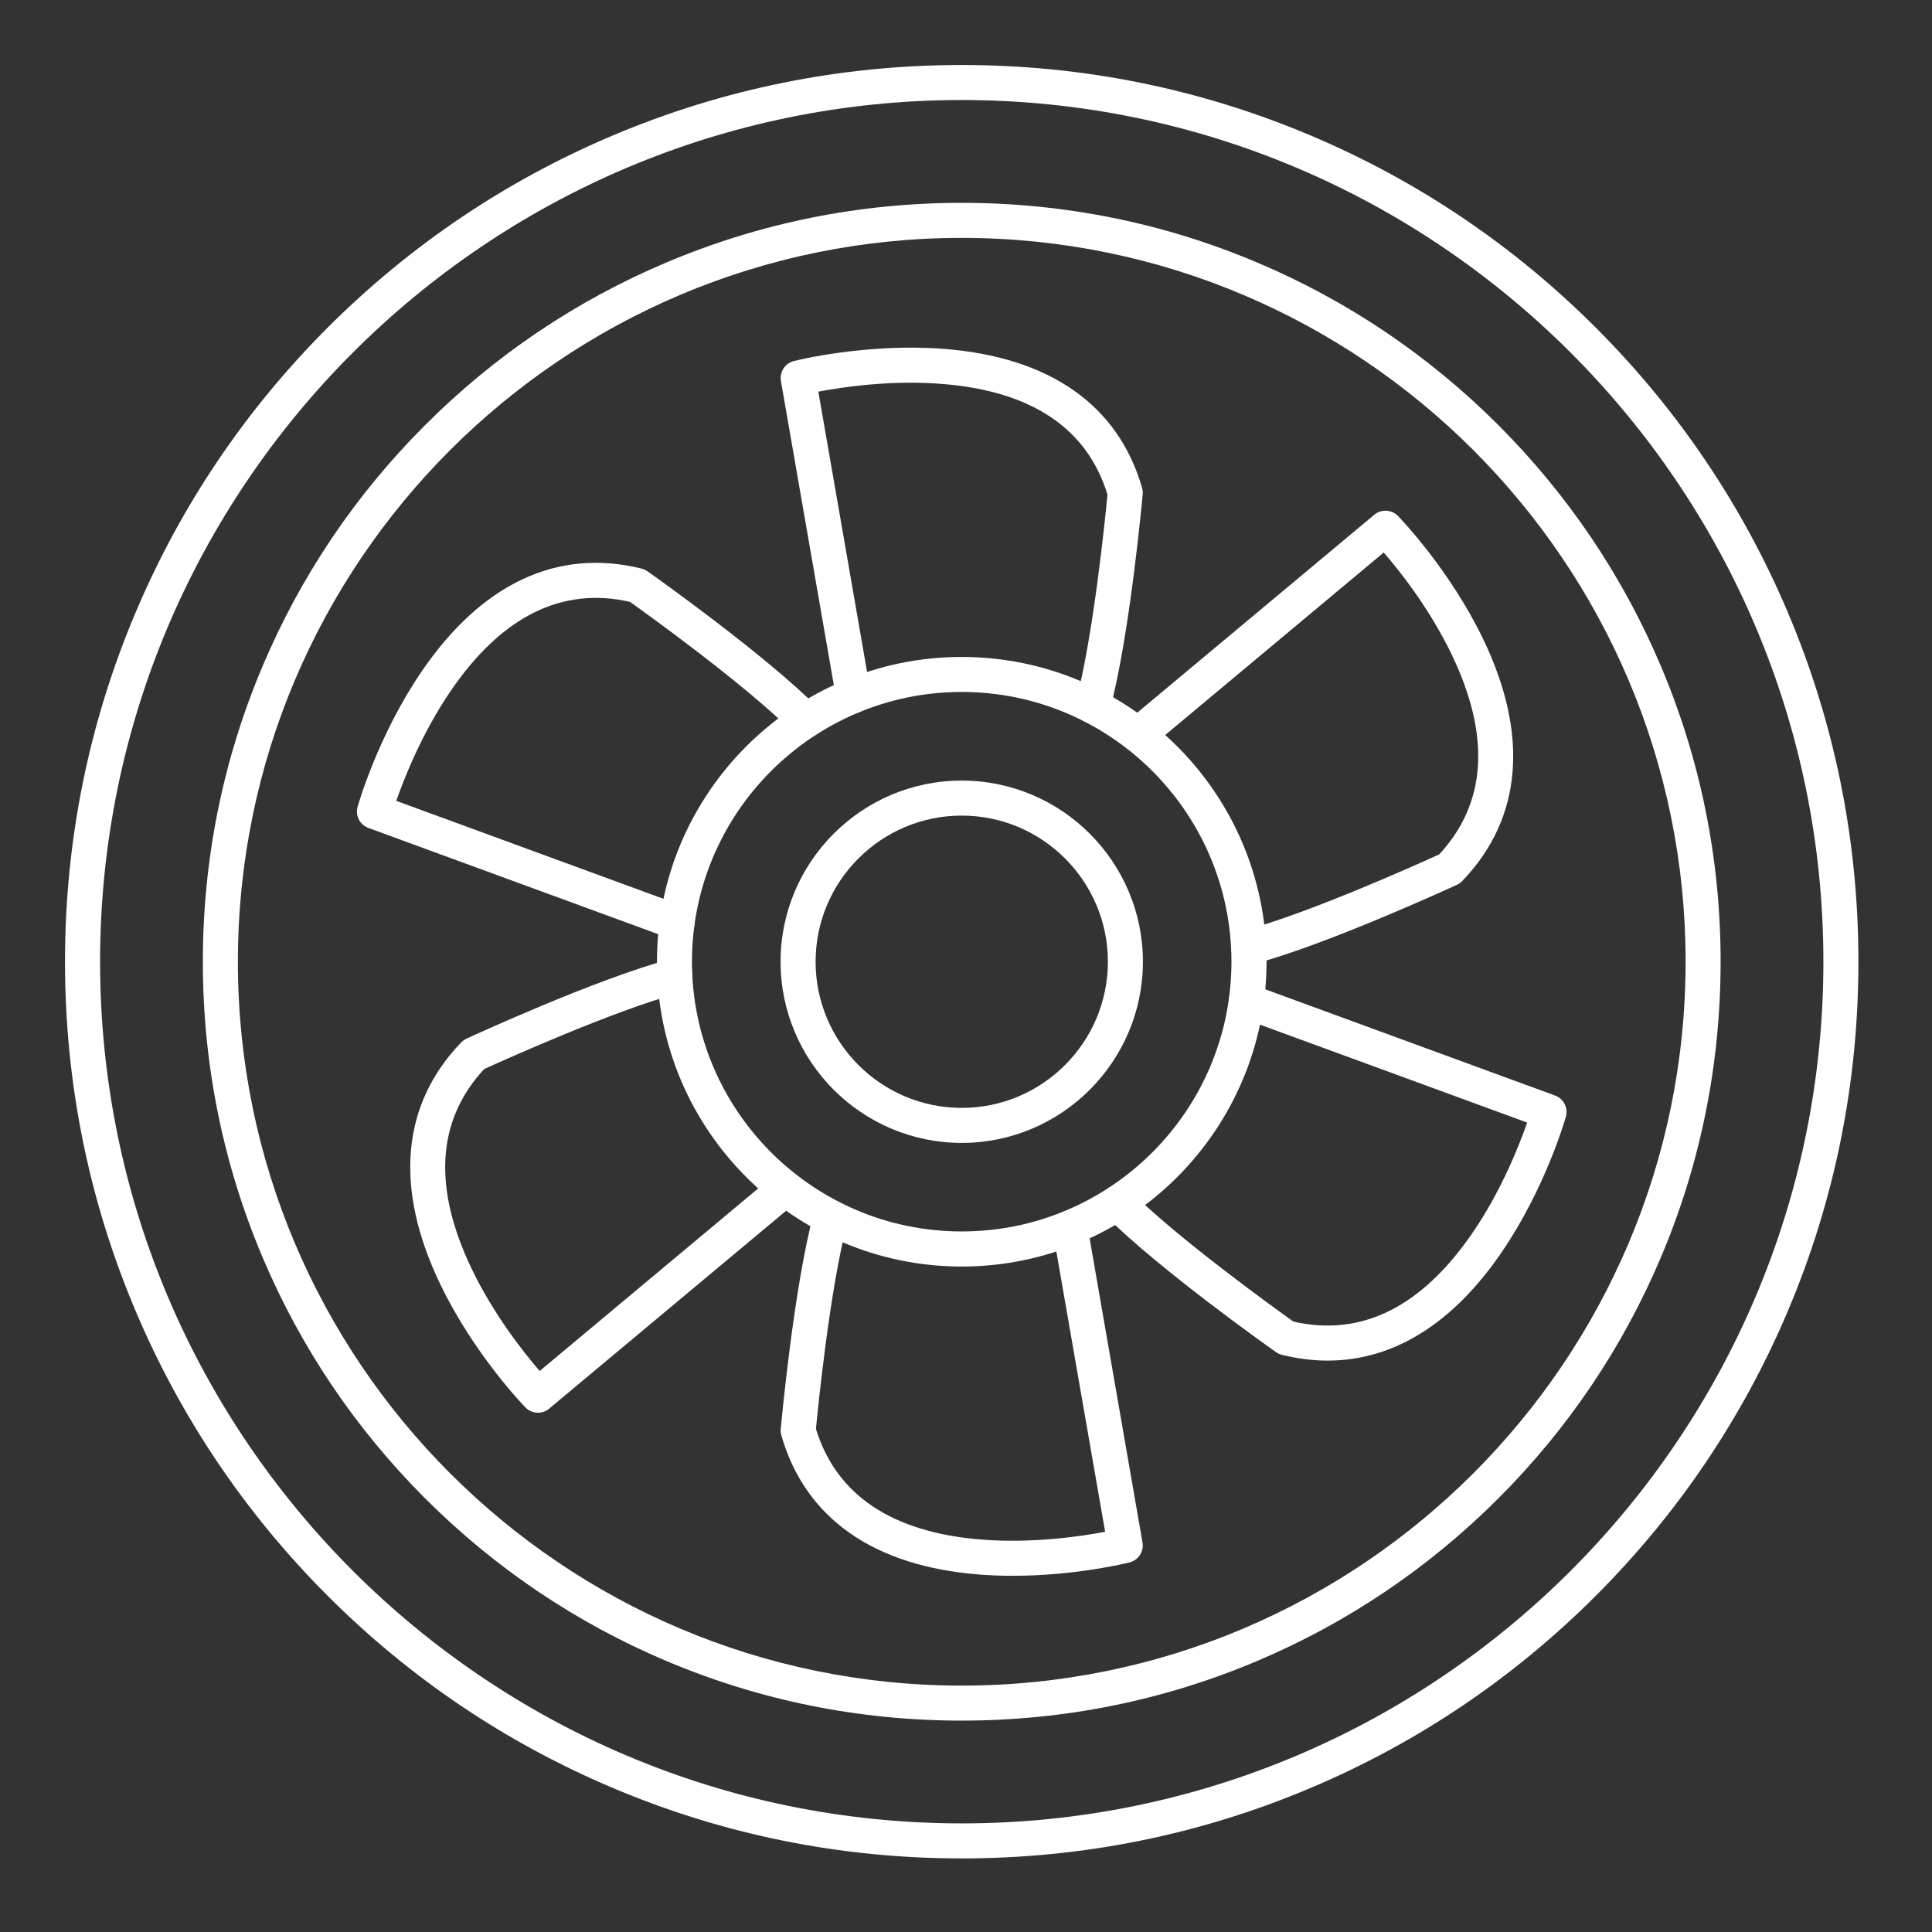 <svg xmlns="http://www.w3.org/2000/svg" xmlns:xlink="http://www.w3.org/1999/xlink" width="150" zoomAndPan="magnify" viewBox="0 0 112.5 112.5" height="150" preserveAspectRatio="xMidYMid meet"><rect x="0" y="0" width="112.5" height="112.5" fill="#333333" stroke="none"/><defs><clipPath id="0ba5ec1576"><path d="M 3.785 3.785 L 108.32 3.785 L 108.32 108.32 L 3.785 108.32 Z M 3.785 3.785 " clip-rule="nonzero"></path></clipPath></defs><path fill="#ffffff" d="M 56 100.191 C 50.035 100.191 44.25 99.023 38.801 96.719 C 33.539 94.492 28.812 91.305 24.754 87.25 C 20.695 83.191 17.508 78.465 15.285 73.203 C 12.98 67.754 11.812 61.965 11.812 56 C 11.812 50.035 12.98 44.25 15.285 38.801 C 17.508 33.539 20.695 28.812 24.754 24.754 C 28.812 20.695 33.539 17.508 38.801 15.285 C 44.25 12.98 50.035 11.812 56 11.812 C 61.965 11.812 67.754 12.98 73.203 15.285 C 78.465 17.508 83.191 20.695 87.25 24.754 C 91.305 28.812 94.492 33.539 96.719 38.801 C 99.023 44.25 100.191 50.035 100.191 56 C 100.191 61.965 99.023 67.754 96.719 73.203 C 94.492 78.465 91.309 83.191 87.25 87.25 C 83.191 91.305 78.465 94.492 73.203 96.719 C 67.754 99.023 61.965 100.191 56 100.191 Z M 56 13.852 C 32.758 13.852 13.852 32.758 13.852 56 C 13.852 79.242 32.758 98.152 56 98.152 C 79.242 98.152 98.152 79.242 98.152 56 C 98.152 32.758 79.242 13.852 56 13.852 Z M 56 13.852 " fill-opacity="1" fill-rule="evenodd"></path><g clip-path="url(#0ba5ec1576)"><path fill="#ffffff" d="M 56 108.215 C 48.953 108.215 42.113 106.836 35.676 104.109 C 29.457 101.48 23.875 97.719 19.078 92.922 C 14.285 88.125 10.52 82.543 7.891 76.324 C 5.168 69.887 3.785 63.051 3.785 56 C 3.785 48.953 5.168 42.113 7.891 35.676 C 10.52 29.457 14.285 23.875 19.078 19.078 C 23.875 14.285 29.457 10.52 35.676 7.891 C 42.113 5.168 48.953 3.785 56 3.785 C 63.051 3.785 69.887 5.168 76.324 7.891 C 82.543 10.52 88.129 14.285 92.922 19.078 C 97.719 23.875 101.48 29.457 104.113 35.676 C 106.836 42.113 108.215 48.953 108.215 56 C 108.215 63.047 106.836 69.887 104.113 76.324 C 101.48 82.543 97.719 88.125 92.922 92.922 C 88.129 97.715 82.543 101.48 76.324 104.109 C 69.887 106.836 63.051 108.215 56 108.215 Z M 56 5.824 C 28.336 5.824 5.828 28.336 5.828 56 C 5.828 83.668 28.336 106.176 56 106.176 C 83.668 106.176 106.176 83.668 106.176 56 C 106.176 28.336 83.668 5.824 56 5.824 Z M 56 5.824 " fill-opacity="1" fill-rule="evenodd"></path></g><path fill="#ffffff" d="M 56 73.75 C 46.215 73.75 38.254 65.785 38.254 56 C 38.254 46.215 46.215 38.254 56 38.254 C 65.789 38.254 73.75 46.215 73.75 56 C 73.75 65.789 65.785 73.75 56 73.75 Z M 56 40.293 C 47.34 40.293 40.293 47.34 40.293 56 C 40.293 64.66 47.34 71.707 56 71.707 C 64.664 71.707 71.707 64.66 71.707 56 C 71.707 47.34 64.664 40.293 56 40.293 Z M 56 40.293 " fill-opacity="1" fill-rule="evenodd"></path><path fill="#ffffff" d="M 63.633 42.133 C 63.543 42.133 63.453 42.121 63.367 42.098 C 62.82 41.949 62.5 41.391 62.648 40.848 C 63.664 37.074 64.371 30.051 64.488 28.797 C 63.297 24.922 60.039 22.754 54.809 22.352 C 51.859 22.121 49.051 22.539 47.652 22.805 L 50.699 40.328 C 50.797 40.883 50.426 41.414 49.871 41.508 C 49.312 41.605 48.785 41.234 48.691 40.68 L 45.473 22.188 C 45.383 21.66 45.711 21.152 46.227 21.023 C 46.398 20.98 50.43 19.977 54.918 20.312 C 61.105 20.777 65.113 23.578 66.504 28.41 C 66.539 28.531 66.551 28.66 66.539 28.785 C 66.508 29.121 65.777 37.074 64.617 41.379 C 64.492 41.832 64.082 42.133 63.633 42.133 Z M 63.633 42.133 " fill-opacity="1" fill-rule="evenodd"></path><path fill="#ffffff" d="M 72.711 56.184 C 72.258 56.184 71.848 55.883 71.727 55.426 C 71.582 54.883 71.902 54.324 72.449 54.18 C 76.227 53.176 82.66 50.273 83.805 49.75 C 86.57 46.77 86.812 42.852 84.527 38.105 C 83.25 35.445 81.5 33.242 80.574 32.172 L 66.922 43.574 C 66.488 43.934 65.848 43.879 65.484 43.445 C 65.125 43.012 65.18 42.371 65.613 42.008 L 80.02 29.977 C 80.43 29.633 81.035 29.664 81.406 30.047 C 81.527 30.172 84.414 33.164 86.367 37.219 C 89.055 42.809 88.633 47.68 85.145 51.301 C 85.059 51.395 84.953 51.469 84.84 51.52 C 84.531 51.66 77.277 55.004 72.973 56.148 C 72.887 56.172 72.797 56.184 72.711 56.184 Z M 72.711 56.184 " fill-opacity="1" fill-rule="evenodd"></path><path fill="#ffffff" d="M 77.312 79.227 C 76.441 79.227 75.551 79.117 74.645 78.891 C 74.52 78.859 74.402 78.809 74.301 78.734 C 74.023 78.539 67.504 73.93 64.359 70.773 C 63.961 70.375 63.961 69.727 64.359 69.332 C 64.758 68.934 65.406 68.934 65.801 69.332 C 68.562 72.102 74.289 76.223 75.316 76.957 C 79.277 77.859 82.793 76.113 85.766 71.758 C 87.43 69.32 88.461 66.703 88.926 65.367 L 72.223 59.246 C 71.695 59.051 71.422 58.465 71.617 57.938 C 71.809 57.406 72.398 57.137 72.926 57.332 L 90.551 63.793 C 91.051 63.977 91.324 64.512 91.18 65.027 C 91.133 65.195 89.988 69.188 87.449 72.906 C 84.602 77.082 81.137 79.227 77.312 79.227 Z M 77.312 79.227 " fill-opacity="1" fill-rule="evenodd"></path><path fill="#ffffff" d="M 58.977 91.758 C 58.363 91.758 57.727 91.738 57.082 91.688 C 50.895 91.223 46.891 88.422 45.5 83.59 C 45.461 83.469 45.449 83.34 45.461 83.215 C 45.492 82.879 46.227 74.926 47.387 70.625 C 47.531 70.082 48.094 69.758 48.637 69.906 C 49.18 70.051 49.5 70.613 49.355 71.156 C 48.336 74.926 47.633 81.953 47.512 83.207 C 48.707 87.078 51.961 89.246 57.191 89.652 C 60.141 89.879 62.953 89.461 64.352 89.195 L 61.301 71.672 C 61.207 71.117 61.578 70.59 62.133 70.492 C 62.688 70.395 63.215 70.77 63.312 71.324 L 66.527 89.816 C 66.621 90.34 66.289 90.848 65.773 90.98 C 65.629 91.016 62.648 91.758 58.977 91.758 Z M 58.977 91.758 " fill-opacity="1" fill-rule="evenodd"></path><path fill="#ffffff" d="M 31.328 82.262 C 31.059 82.262 30.793 82.16 30.594 81.953 C 30.473 81.828 27.586 78.84 25.637 74.781 C 22.945 69.191 23.367 64.32 26.855 60.699 C 26.945 60.609 27.047 60.535 27.164 60.48 C 27.469 60.34 34.723 56.996 39.027 55.852 C 39.574 55.707 40.133 56.031 40.277 56.574 C 40.422 57.121 40.098 57.68 39.551 57.824 C 35.777 58.828 29.34 61.73 28.195 62.25 C 25.43 65.23 25.188 69.148 27.473 73.898 C 28.754 76.559 30.5 78.762 31.426 79.832 L 45.078 68.426 C 45.512 68.066 46.156 68.125 46.516 68.559 C 46.875 68.988 46.82 69.633 46.387 69.992 L 31.98 82.023 C 31.789 82.184 31.559 82.262 31.328 82.262 Z M 31.328 82.262 " fill-opacity="1" fill-rule="evenodd"></path><path fill="#ffffff" d="M 39.426 54.734 C 39.312 54.734 39.191 54.715 39.078 54.672 L 21.453 48.211 C 20.953 48.027 20.676 47.488 20.824 46.977 C 20.871 46.809 22.016 42.812 24.555 39.094 C 28.051 33.969 32.477 31.898 37.359 33.109 C 37.48 33.141 37.598 33.195 37.703 33.266 C 37.977 33.461 44.5 38.07 47.645 41.23 C 48.043 41.629 48.039 42.273 47.641 42.672 C 47.242 43.07 46.598 43.066 46.199 42.668 C 43.441 39.902 37.711 35.777 36.684 35.047 C 32.723 34.141 29.207 35.891 26.238 40.242 C 24.574 42.684 23.543 45.297 23.074 46.633 L 39.777 52.758 C 40.309 52.949 40.578 53.535 40.383 54.066 C 40.234 54.477 39.844 54.734 39.426 54.734 Z M 39.426 54.734 " fill-opacity="1" fill-rule="evenodd"></path><path fill="#ffffff" d="M 56 66.551 C 50.184 66.551 45.453 61.816 45.453 56 C 45.453 50.184 50.184 45.453 56 45.453 C 61.816 45.453 66.551 50.184 66.551 56 C 66.551 61.816 61.816 66.551 56 66.551 Z M 56 47.492 C 51.309 47.492 47.492 51.309 47.492 56 C 47.492 60.695 51.309 64.512 56 64.512 C 60.695 64.512 64.512 60.695 64.512 56 C 64.512 51.309 60.695 47.492 56 47.492 Z M 56 47.492 " fill-opacity="1" fill-rule="evenodd"></path></svg>